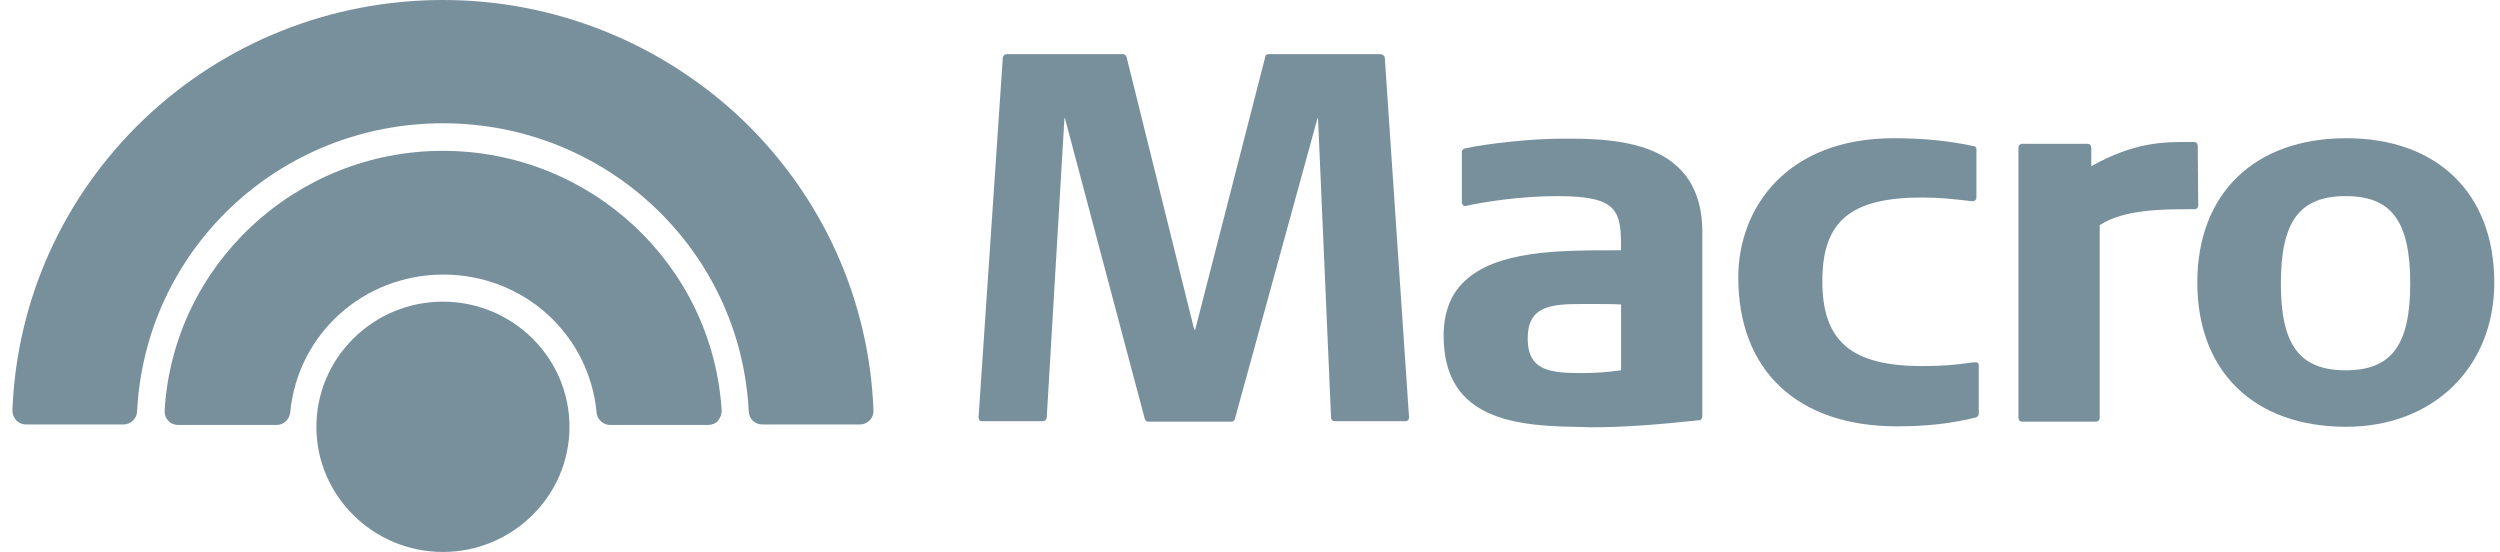 <svg xmlns="http://www.w3.org/2000/svg" width="77" height="17" viewBox="0 0 77 17" fill="none"><path fill-rule="evenodd" clip-rule="evenodd" d="M13.642 4.646C9.097 4.646 5.329 8.169 5.07 12.656C5.07 12.772 5.099 12.872 5.185 12.959C5.257 13.045 5.372 13.088 5.487 13.088H8.522C8.738 13.088 8.91 12.93 8.939 12.7C9.169 10.283 11.197 8.457 13.656 8.457C16.116 8.457 18.144 10.283 18.374 12.7C18.388 12.915 18.575 13.088 18.791 13.088H21.811C21.926 13.088 22.041 13.045 22.113 12.959C22.185 12.872 22.228 12.772 22.228 12.656C21.955 8.155 18.187 4.646 13.642 4.646Z" fill="#78909C"></path><path fill-rule="evenodd" clip-rule="evenodd" d="M13.642 9.291C11.499 9.291 9.745 11.017 9.745 13.146C9.745 15.274 11.499 17 13.642 17C15.785 17 17.54 15.274 17.54 13.146C17.54 11.017 15.785 9.291 13.642 9.291Z" fill="#78909C"></path><path fill-rule="evenodd" clip-rule="evenodd" d="M13.642 0C10.19 0 6.911 1.309 4.423 3.682C1.949 6.055 0.511 9.233 0.382 12.642C0.382 12.757 0.425 12.858 0.497 12.944C0.583 13.03 0.684 13.074 0.799 13.074H3.805C4.02 13.074 4.207 12.901 4.222 12.685C4.466 7.695 8.594 3.797 13.642 3.797C18.676 3.797 22.818 7.695 23.062 12.685C23.077 12.901 23.25 13.074 23.48 13.074H26.485C26.601 13.074 26.701 13.03 26.788 12.944C26.874 12.858 26.903 12.757 26.903 12.642C26.773 9.233 25.335 6.055 22.861 3.682C20.373 1.323 17.094 0 13.642 0Z" fill="#78909C"></path><path fill-rule="evenodd" clip-rule="evenodd" d="M42.522 1.668H39.07C39.013 1.668 38.969 1.697 38.969 1.755L36.812 10.154H36.783L34.698 1.755C34.684 1.712 34.64 1.668 34.597 1.668H31.002C30.944 1.668 30.901 1.712 30.887 1.769L30.139 12.858C30.139 12.887 30.153 12.915 30.167 12.944C30.182 12.973 30.225 12.973 30.254 12.973H32.123C32.181 12.973 32.224 12.93 32.239 12.872L32.785 3.639H32.799L35.259 12.901C35.273 12.944 35.316 12.987 35.359 12.987H37.934C37.977 12.987 38.02 12.959 38.035 12.901L40.58 3.639H40.595L40.997 12.872C40.997 12.93 41.055 12.973 41.112 12.973H43.284C43.313 12.973 43.342 12.959 43.37 12.944C43.385 12.915 43.399 12.887 43.399 12.858L42.651 1.769C42.637 1.712 42.579 1.668 42.522 1.668Z" fill="#78909C"></path><path fill-rule="evenodd" clip-rule="evenodd" d="M48.088 4.271C47.196 4.271 45.83 4.415 45.111 4.573C45.068 4.588 45.025 4.631 45.025 4.674V6.242C45.025 6.27 45.039 6.299 45.068 6.328C45.097 6.342 45.125 6.357 45.154 6.342C45.657 6.227 46.808 6.04 47.959 6.04C49.871 6.04 49.929 6.501 49.929 7.709H49.757C48.031 7.709 46.075 7.709 45.082 8.687C44.665 9.089 44.464 9.65 44.464 10.341C44.464 12.757 46.377 13.116 48.448 13.145C48.635 13.145 48.822 13.16 49.009 13.16C49.972 13.16 50.979 13.088 52.331 12.944C52.388 12.944 52.432 12.886 52.432 12.829V7.148C52.432 6.299 52.187 5.638 51.712 5.177C50.878 4.358 49.483 4.257 48.088 4.271ZM49.929 9.377V11.405C49.498 11.462 49.138 11.491 48.721 11.491C47.743 11.491 47.053 11.419 47.053 10.427C47.053 9.435 47.743 9.363 48.721 9.363C49.311 9.363 49.713 9.363 49.929 9.377Z" fill="#78909C"></path><path fill-rule="evenodd" clip-rule="evenodd" d="M60.802 11.16L60.658 11.175C60.255 11.232 59.867 11.275 59.206 11.275C57.02 11.275 56.128 10.513 56.128 8.658C56.128 6.817 56.991 6.083 59.206 6.083C59.709 6.083 60.14 6.127 60.745 6.198C60.773 6.198 60.802 6.198 60.831 6.17C60.86 6.155 60.874 6.127 60.874 6.083V4.602C60.874 4.544 60.845 4.501 60.788 4.501C60.069 4.343 59.249 4.257 58.328 4.257C55.02 4.257 53.539 6.414 53.539 8.543C53.539 11.419 55.365 13.131 58.429 13.131C59.349 13.131 60.112 13.044 60.86 12.857C60.903 12.843 60.946 12.8 60.946 12.757V11.247C60.946 11.218 60.931 11.189 60.903 11.16C60.86 11.16 60.831 11.16 60.802 11.16Z" fill="#78909C"></path><path fill-rule="evenodd" clip-rule="evenodd" d="M67.691 4.488C67.691 4.43 67.648 4.373 67.576 4.373H67.432C66.684 4.373 65.764 4.358 64.412 5.12V4.545C64.412 4.488 64.369 4.43 64.297 4.43H62.283C62.226 4.43 62.168 4.473 62.168 4.545V12.873C62.168 12.93 62.212 12.988 62.283 12.988H64.556C64.613 12.988 64.671 12.944 64.671 12.873V6.933C65.419 6.444 66.641 6.444 67.461 6.444H67.591C67.648 6.444 67.706 6.401 67.706 6.329L67.691 4.488Z" fill="#78909C"></path><path fill-rule="evenodd" clip-rule="evenodd" d="M72.265 4.257C69.431 4.257 67.677 5.968 67.677 8.701C67.677 11.448 69.431 13.145 72.265 13.145C74.94 13.145 76.824 11.319 76.824 8.701C76.824 5.954 75.069 4.257 72.265 4.257ZM74.235 8.73C74.235 10.628 73.66 11.405 72.25 11.405C70.827 11.405 70.251 10.628 70.251 8.73C70.251 6.817 70.827 6.04 72.25 6.04C73.66 6.04 74.235 6.817 74.235 8.73Z" fill="#78909C"></path></svg>